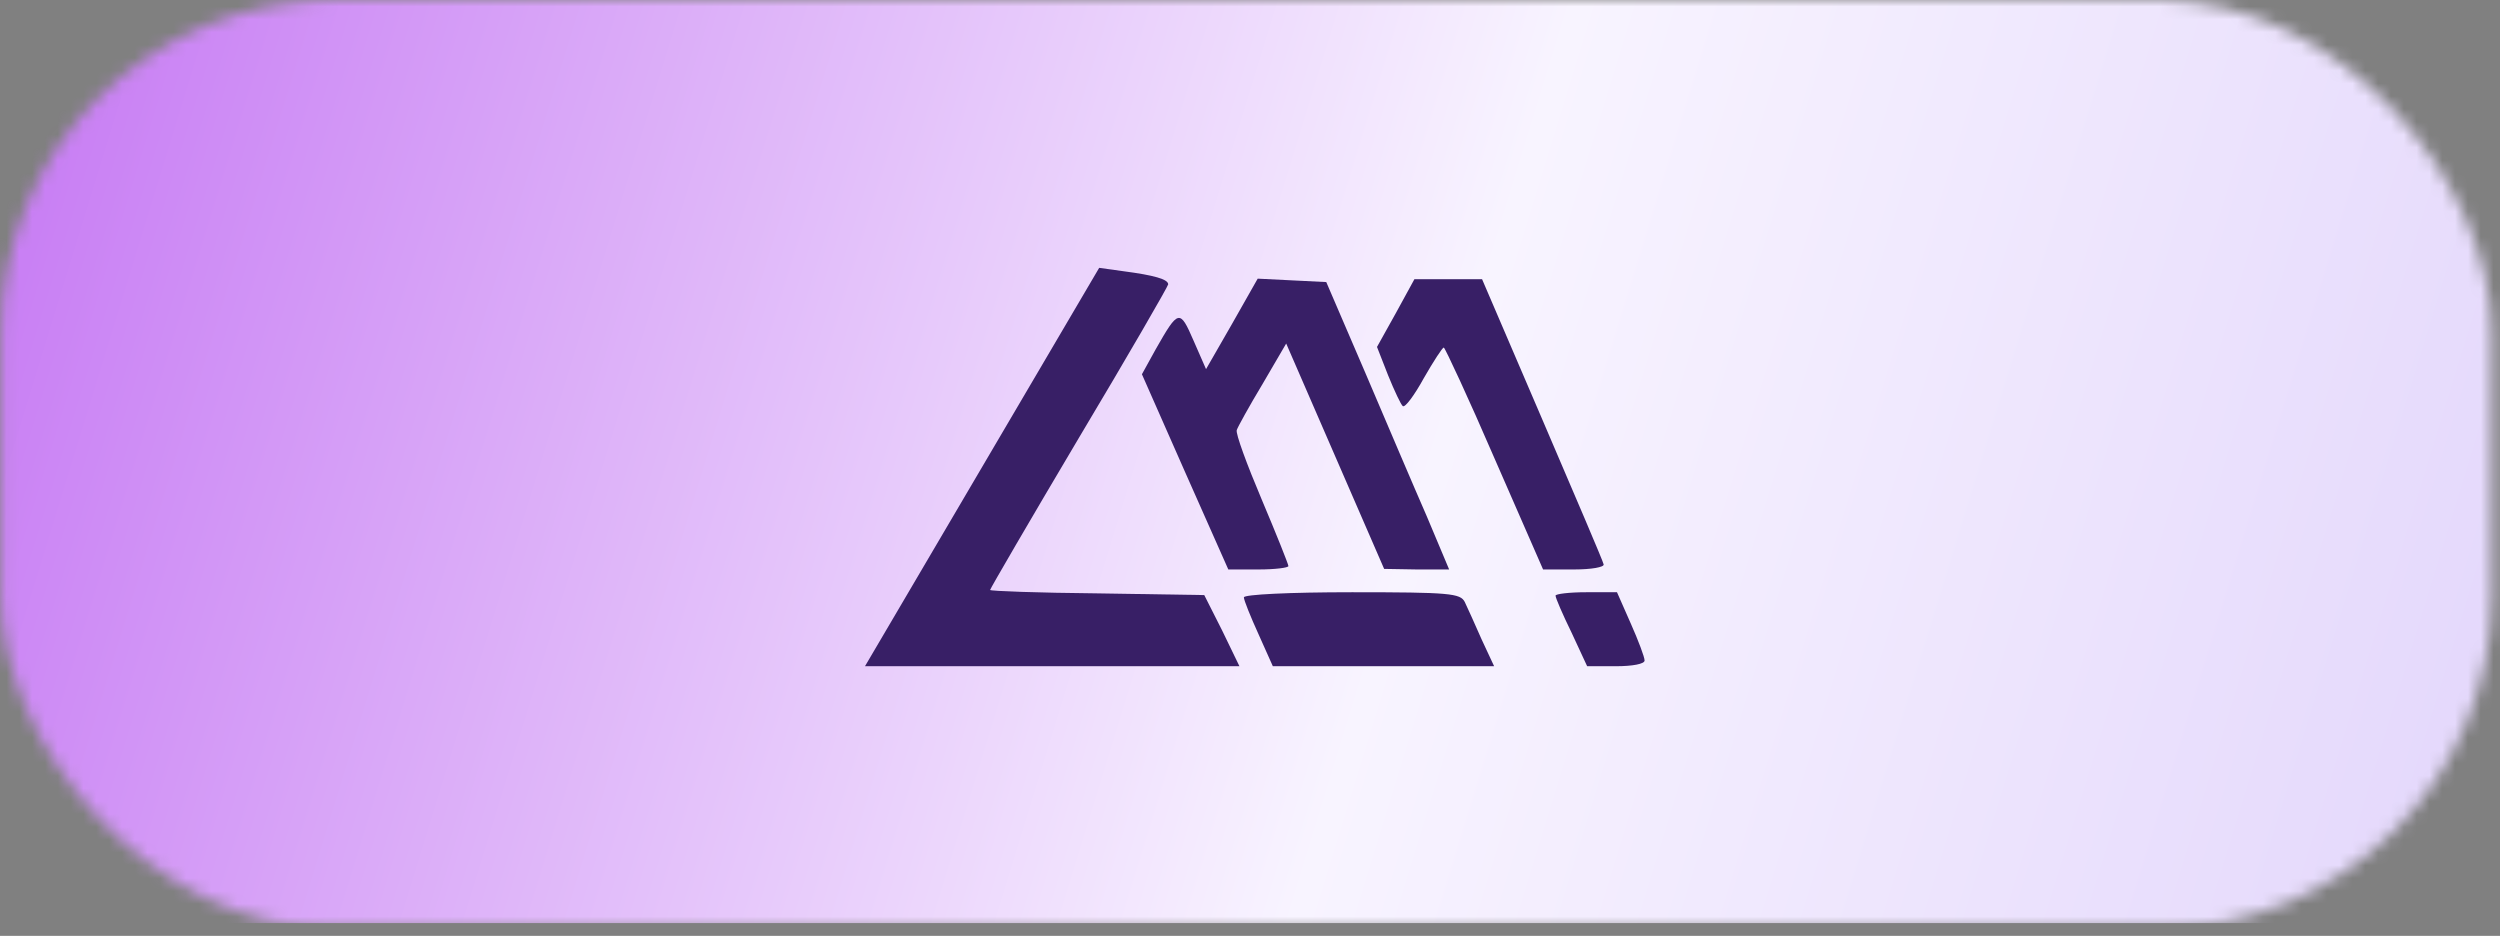 <svg width="195" height="73" viewBox="0 0 195 73" fill="none" xmlns="http://www.w3.org/2000/svg">
<rect x="0" y="0" width="195" height="73" fill="#808080" stroke="none"/>
<mask id="mask0_914_1477" style="mask-type:alpha" maskUnits="userSpaceOnUse" x="0" y="0" width="195" height="73">
<rect x="0.07" width="194.298" height="72.424" rx="26" fill="url(#paint0_linear_914_1477)"/>
</mask>
<g mask="url(#mask0_914_1477)">
<rect x="-12" width="221" height="72" fill="url(#paint1_linear_914_1477)"/>
<path d="M76.603 36.428L67.469 51.965H82.09H96.676L95.322 49.168L93.932 46.416L85.597 46.283C80.978 46.239 77.228 46.105 77.228 46.017C77.228 45.928 80.353 40.556 84.173 34.12C87.994 27.728 91.119 22.312 91.119 22.179C91.119 21.779 90.008 21.469 87.646 21.158L85.736 20.892L76.603 36.428Z" fill="#381F66"/>
<path d="M96.086 25.286L94.071 28.793L93.099 26.573C92.022 24.087 91.918 24.132 90.147 27.239L89.07 29.192L92.439 36.827L95.808 44.418H98.169C99.454 44.418 100.496 44.285 100.496 44.152C100.496 44.019 99.558 41.666 98.412 38.958C97.266 36.25 96.363 33.809 96.468 33.542C96.537 33.32 97.44 31.678 98.482 29.947L100.323 26.795L104.143 35.584L107.963 44.374L110.498 44.418H113.033L111.297 40.29C110.324 38.07 108.171 33.01 106.504 29.103L103.448 22.001L100.774 21.868L98.1 21.735L96.086 25.286Z" fill="#381F66"/>
<path d="M108.865 24.442L107.406 27.061L108.274 29.281C108.761 30.479 109.282 31.589 109.421 31.678C109.594 31.811 110.323 30.834 111.053 29.503C111.817 28.171 112.511 27.106 112.616 27.106C112.72 27.15 114.526 31.012 116.575 35.762L120.36 44.418H122.791C124.111 44.418 125.153 44.24 125.083 44.019C125.049 43.797 122.861 38.692 120.291 32.699L115.602 21.779H112.963H110.323L108.865 24.442Z" fill="#381F66"/>
<path d="M97.023 46.594C97.023 46.816 97.544 48.103 98.169 49.479L99.281 51.965H107.894H116.541L115.569 49.879C115.048 48.68 114.457 47.393 114.249 46.949C113.902 46.283 113.103 46.194 105.463 46.194C100.566 46.194 97.023 46.372 97.023 46.594Z" fill="#381F66"/>
<path d="M121.332 46.46C121.332 46.638 121.888 47.925 122.582 49.346L123.798 51.965H126.055C127.34 51.965 128.278 51.787 128.278 51.521C128.278 51.255 127.792 49.967 127.201 48.636L126.125 46.194H123.728C122.409 46.194 121.332 46.327 121.332 46.46Z" fill="#381F66"/>
</g>
<defs>
<linearGradient id="paint0_linear_914_1477" x1="0.07" y1="1.877" x2="198.494" y2="55.19" gradientUnits="userSpaceOnUse">
<stop stop-color="#C7ACFA"/>
<stop offset="0.555" stop-color="#9981C6"/>
<stop offset="1" stop-color="#604C87"/>
</linearGradient>
<linearGradient id="paint1_linear_914_1477" x1="-12" y1="1.866" x2="209.093" y2="69.831" gradientUnits="userSpaceOnUse">
<stop stop-color="#C16CF2"/>
<stop offset="0.555" stop-color="#F8F4FF"/>
<stop offset="1" stop-color="#E0D2FB"/>
</linearGradient>
</defs>
</svg>
